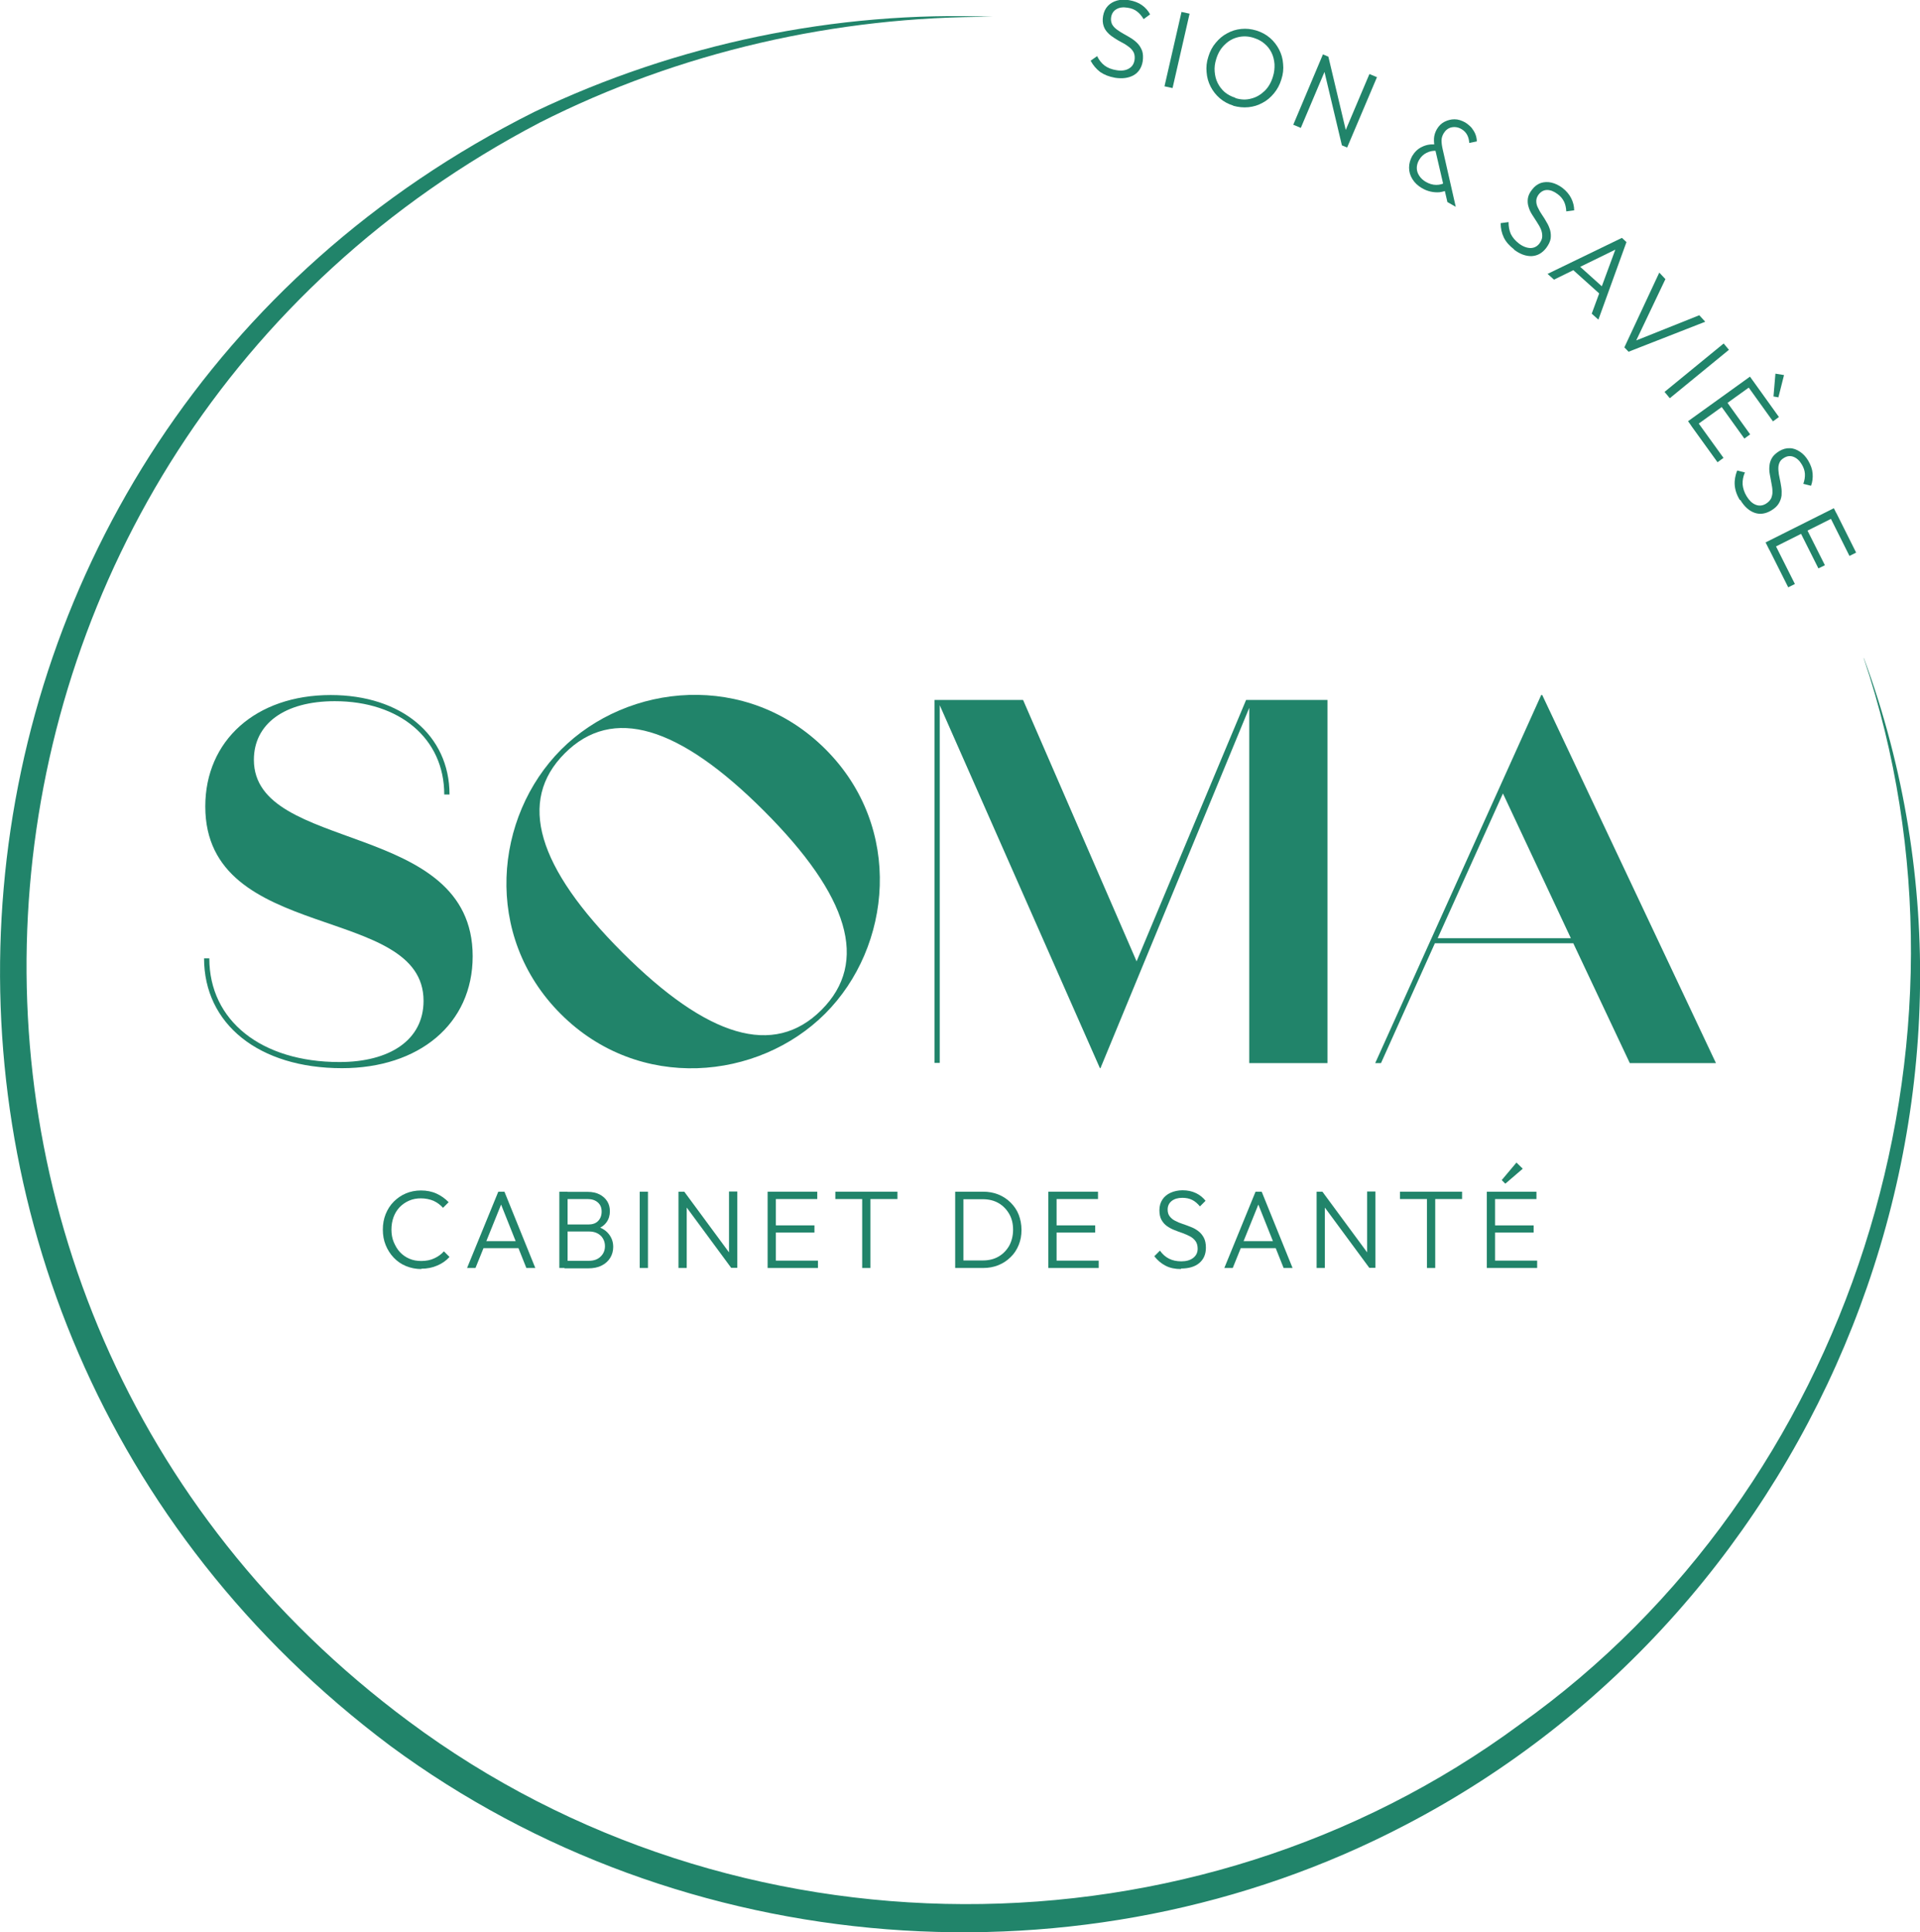 <?xml version="1.0" encoding="UTF-8"?><svg id="Calque_1" xmlns="http://www.w3.org/2000/svg" viewBox="0 0 109.43 110.15"><defs><style>.cls-1{fill:#21846a;}</style></defs><path class="cls-1" d="M63.54,4.43c-.34-.06-.61-.17-.84-.33-.22-.17-.4-.38-.54-.64l.37-.26c.11.23.26.41.43.54.18.13.4.22.67.26.27.05.51.02.69-.08.19-.1.3-.26.34-.48.03-.17.01-.32-.04-.44-.06-.12-.15-.23-.27-.32-.12-.09-.25-.18-.39-.25s-.29-.16-.43-.25c-.14-.09-.27-.18-.38-.3-.11-.11-.2-.24-.25-.4-.05-.16-.07-.34-.03-.57.04-.23.13-.42.27-.57.14-.15.32-.25.53-.31.21-.06.44-.06.69-.02.28.05.52.14.72.28.2.14.36.32.47.53l-.37.27c-.11-.18-.23-.33-.38-.44-.14-.11-.32-.18-.53-.21-.25-.04-.46-.02-.63.08-.17.09-.27.24-.31.45-.03.16,0,.29.05.41.06.11.15.21.27.3.12.09.25.17.39.25.14.08.29.16.43.25.14.09.27.19.38.31.11.12.19.26.25.42.05.16.06.35.03.58-.06.37-.24.64-.52.8-.29.16-.64.21-1.08.14Z"/><path class="cls-1" d="M66.37,4.92l.97-4.24.46.1-.97,4.24-.46-.1Z"/><path class="cls-1" d="M70.29,6.02c-.29-.09-.55-.23-.77-.42-.22-.19-.39-.41-.52-.66-.13-.25-.21-.53-.23-.82-.03-.29,0-.59.1-.89.09-.3.23-.57.42-.79.19-.23.4-.41.65-.54.25-.14.51-.22.8-.25.29-.03.57,0,.87.09.29.09.55.23.77.42s.39.41.52.66c.13.25.21.52.23.82.03.29,0,.59-.1.89-.09.3-.23.56-.42.79-.19.23-.4.41-.65.54-.25.14-.51.22-.8.25s-.57,0-.87-.08ZM70.41,5.59c.31.1.62.11.9.03.29-.07.54-.22.76-.43.22-.21.38-.49.48-.82.08-.25.1-.49.09-.72-.02-.23-.07-.45-.17-.65-.1-.2-.23-.37-.4-.51-.17-.15-.37-.25-.61-.33-.31-.1-.61-.11-.9-.04s-.54.21-.76.43c-.22.21-.38.48-.48.81-.08.25-.11.49-.09.72.02.24.07.45.17.65.1.2.23.37.4.52.17.14.37.25.6.32Z"/><path class="cls-1" d="M73.71,7.11l1.69-4.01.31.13-.09.56-1.48,3.5-.43-.18ZM76.48,8.28l-1.07-4.51.3-.54,1.07,4.51-.31.54ZM76.48,8.28l.08-.54,1.49-3.52.43.18-1.7,4.01-.31-.13Z"/><path class="cls-1" d="M81.05,10.73c-.24-.14-.42-.31-.55-.52-.13-.21-.19-.42-.19-.65,0-.23.06-.45.18-.67.14-.23.32-.41.56-.52.24-.12.5-.16.78-.13l.05.36c-.2-.02-.39.02-.57.11-.18.09-.32.22-.43.41-.09.15-.13.31-.13.46,0,.16.05.3.14.44.09.14.22.26.38.35.19.11.39.17.59.17.2,0,.37-.05.53-.14l.09.44c-.14.06-.28.1-.45.12-.16.01-.33,0-.5-.04-.17-.04-.33-.1-.49-.2ZM82.49,11.5l-.69-2.97c-.06-.24-.08-.46-.07-.64.01-.18.07-.36.16-.52.11-.19.26-.34.44-.43s.37-.14.57-.14c.21,0,.41.07.61.18.14.09.26.19.36.3.09.12.17.24.22.37.05.13.08.27.08.41l-.43.09c-.01-.17-.05-.33-.12-.46-.07-.13-.17-.24-.32-.33-.19-.11-.38-.14-.57-.1-.19.04-.34.16-.45.34-.08.14-.12.27-.12.41s.02.31.07.52l.74,3.26-.49-.28Z"/><path class="cls-1" d="M86.3,14.22c-.27-.21-.47-.43-.59-.68-.12-.25-.18-.52-.18-.82l.45-.06c0,.25.04.48.13.68.1.2.25.38.46.54.22.17.44.25.65.26.21,0,.39-.09.52-.26.1-.14.16-.27.16-.41,0-.14-.02-.27-.08-.41-.06-.14-.14-.27-.23-.41-.09-.14-.18-.28-.27-.42-.09-.14-.16-.29-.2-.44-.05-.15-.06-.31-.04-.47.02-.16.1-.34.24-.51.14-.19.31-.31.5-.38.19-.06.4-.07.61-.02.21.05.42.15.62.3.22.17.39.37.5.59s.17.45.17.69l-.45.06c-.01-.21-.05-.4-.13-.56s-.2-.31-.37-.43c-.2-.15-.4-.23-.59-.23-.19,0-.35.09-.48.25-.1.13-.14.26-.14.38,0,.13.03.26.1.39.06.13.14.27.23.4.09.13.18.27.26.42.09.14.15.29.2.45.04.16.05.32.03.48-.03.17-.11.34-.25.53-.23.3-.5.45-.83.47-.33.01-.67-.11-1.02-.38Z"/><path class="cls-1" d="M88.21,15.61l4.23-2.05.26.24-1.6,4.42-.38-.34,1.43-3.88.14.12-3.72,1.82-.37-.33ZM89.57,15.31l.27-.3,1.69,1.52-.27.3-1.69-1.52Z"/><path class="cls-1" d="M92.59,19.78l1.98-4.24.35.37-1.77,3.72-.13-.13,3.83-1.53.34.37-4.37,1.71-.24-.25Z"/><path class="cls-1" d="M94.87,22.34l3.37-2.76.3.36-3.37,2.76-.3-.36Z"/><path class="cls-1" d="M96.21,24.01l3.53-2.54.27.38-3.53,2.54-.27-.38ZM96.39,24.27l.34-.25,1.5,2.08-.34.25-1.5-2.08ZM98.04,23.08l.33-.24,1.38,1.92-.33.24-1.38-1.92ZM99.58,21.97l.34-.25,1.47,2.05-.34.25-1.47-2.05ZM101.08,22.6l.11-1.3.49.08-.32,1.27-.28-.05Z"/><path class="cls-1" d="M99.16,28.5c-.18-.29-.27-.58-.29-.85-.02-.27.03-.55.14-.83l.44.11c-.1.23-.14.46-.13.68.02.22.09.45.23.68.15.24.31.4.51.48.2.08.39.06.58-.05.15-.09.25-.2.31-.32.05-.13.08-.26.07-.41,0-.15-.03-.3-.06-.46-.03-.16-.06-.32-.09-.49-.03-.17-.04-.33-.02-.48.01-.16.06-.31.14-.45.08-.14.22-.27.41-.39.2-.12.4-.18.61-.17.2,0,.4.08.58.2.18.12.34.29.47.51.14.24.23.48.25.73.02.25-.01.48-.09.7l-.44-.11c.07-.2.1-.39.09-.57-.01-.18-.07-.36-.18-.54-.13-.22-.29-.36-.47-.43-.18-.07-.36-.05-.54.06-.14.08-.23.18-.27.3-.05.12-.06.25-.05.4.01.15.03.3.07.46.03.16.07.32.09.49.03.17.03.33.02.49-.02.16-.07.31-.16.46s-.23.28-.43.4c-.32.19-.64.24-.95.13-.31-.11-.58-.35-.81-.73Z"/><path class="cls-1" d="M100.63,30.92l3.89-1.95.21.42-3.89,1.95-.21-.42ZM100.77,31.19l.38-.19,1.15,2.29-.38.19-1.15-2.29ZM102.58,30.29l.37-.18,1.06,2.11-.37.18-1.06-2.11ZM104.28,29.43l.38-.19,1.13,2.26-.38.19-1.13-2.26Z"/><path class="cls-1" d="M106.23,37.51c9.31,25.27-2.33,54.15-26.15,66.53-18.3,9.57-41.2,7.76-57.82-4.51C-10.63,74.89-6.38,24.81,30.45,6.38,38.54,2.51,47.64.6,56.59.96c-8.94-.04-17.87,2-25.83,6.03C-4.64,25.52-8.84,74.24,23.29,98.12c18.53,13.81,44.72,13.92,63.33.18,18.86-13.4,26.96-38.89,19.6-60.79h0Z"/><path class="cls-1" d="M24.01,72.34c-.31,0-.6-.06-.87-.17-.27-.11-.5-.27-.7-.48-.2-.21-.35-.45-.46-.72-.11-.27-.16-.56-.16-.88s.05-.6.16-.88c.11-.27.26-.51.46-.71.2-.2.43-.36.69-.47.26-.11.55-.17.86-.17.33,0,.63.06.89.18.26.12.49.28.69.49l-.32.32c-.15-.17-.33-.3-.54-.4-.22-.09-.46-.14-.72-.14-.24,0-.47.04-.67.13-.21.09-.38.21-.54.37-.15.16-.27.35-.35.57-.08.22-.12.46-.12.71s.04.5.13.71.2.41.35.57c.15.16.33.29.54.38.21.09.43.13.68.13.28,0,.53-.05.74-.15.22-.1.4-.23.55-.4l.32.32c-.19.21-.43.38-.7.49-.27.12-.57.18-.91.18Z"/><path class="cls-1" d="M26.62,72.28l1.78-4.35h.35l1.76,4.35h-.51l-1.53-3.84h.18l-1.55,3.84h-.49ZM27.44,71.15v-.4h2.28v.4h-2.28Z"/><path class="cls-1" d="M31.88,72.28v-4.35h.47v4.35h-.47ZM32.18,72.28v-.41h1.38c.28,0,.51-.08.67-.24.17-.16.25-.36.25-.6,0-.16-.04-.3-.11-.42-.07-.13-.18-.23-.31-.3s-.29-.11-.46-.11h-1.42v-.4h1.35c.23,0,.42-.06.55-.19s.21-.31.21-.54-.07-.4-.22-.53-.34-.19-.59-.19h-1.3v-.41h1.31c.27,0,.5.05.69.15s.33.23.43.39c.1.16.15.35.15.56,0,.24-.06.45-.19.63-.13.18-.31.31-.56.4l.04-.15c.28.09.5.23.66.44s.24.44.24.72c0,.23-.06.44-.17.62-.11.18-.27.33-.49.44-.21.11-.47.16-.77.16h-1.35Z"/><path class="cls-1" d="M36.46,72.28v-4.35h.47v4.35h-.47Z"/><path class="cls-1" d="M38.67,72.28v-4.35h.34l.13.55v3.8h-.47ZM41.68,72.28l-2.75-3.73.07-.62,2.75,3.73-.07.62ZM41.68,72.28l-.13-.53v-3.83h.47v4.35h-.34Z"/><path class="cls-1" d="M43.75,72.28v-4.35h.47v4.35h-.47ZM44.06,68.35v-.42h2.52v.42h-2.52ZM44.06,70.26v-.41h2.36v.41h-2.36ZM44.06,72.28v-.42h2.56v.42h-2.56Z"/><path class="cls-1" d="M47.61,68.35v-.42h3.54v.42h-3.54ZM49.14,72.28v-4.23h.47v4.23h-.47Z"/><path class="cls-1" d="M54.44,72.28v-4.35h.47v4.35h-.47ZM54.73,72.28v-.43h1.28c.34,0,.64-.07.9-.22s.46-.36.61-.62c.14-.26.22-.57.22-.91s-.07-.64-.22-.9c-.15-.26-.35-.47-.61-.62s-.56-.22-.9-.22h-1.27v-.43h1.28c.32,0,.61.05.88.16s.5.26.7.46c.2.2.36.43.46.69s.16.55.16.87-.05.59-.16.86-.26.5-.46.69c-.2.2-.43.35-.7.46-.27.11-.56.16-.87.16h-1.3Z"/><path class="cls-1" d="M59.75,72.28v-4.35h.47v4.35h-.47ZM60.06,68.35v-.42h2.52v.42h-2.52ZM60.06,70.26v-.41h2.36v.41h-2.36ZM60.06,72.28v-.42h2.56v.42h-2.56Z"/><path class="cls-1" d="M67.31,72.34c-.34,0-.63-.06-.88-.19s-.46-.31-.64-.54l.32-.32c.15.21.32.36.52.46.2.1.43.15.7.15s.5-.06.67-.19.26-.3.26-.53c0-.17-.04-.32-.12-.43-.08-.11-.18-.2-.31-.27-.13-.07-.27-.13-.43-.19-.15-.05-.31-.11-.46-.17-.16-.06-.3-.14-.43-.23-.13-.09-.23-.21-.31-.35s-.12-.33-.12-.55c0-.24.06-.44.17-.61.11-.17.27-.3.47-.39.2-.09.43-.14.68-.14.28,0,.53.05.76.16s.41.26.55.44l-.32.32c-.13-.16-.28-.29-.44-.37-.16-.08-.35-.12-.56-.12-.25,0-.46.06-.61.18s-.23.28-.23.49c0,.16.04.29.12.39s.18.19.31.25c.13.07.27.13.43.18.15.05.31.11.46.17.16.06.3.14.43.24s.23.22.31.37c.08.15.12.34.12.57,0,.38-.13.67-.38.88-.25.21-.6.31-1.04.31Z"/><path class="cls-1" d="M69.78,72.28l1.78-4.35h.35l1.76,4.35h-.51l-1.53-3.84h.18l-1.55,3.84h-.49ZM70.59,71.15v-.4h2.28v.4h-2.28Z"/><path class="cls-1" d="M75.04,72.28v-4.35h.34l.13.55v3.8h-.47ZM78.05,72.28l-2.75-3.73.07-.62,2.75,3.73-.07.62ZM78.05,72.28l-.13-.53v-3.83h.47v4.35h-.34Z"/><path class="cls-1" d="M79.79,68.35v-.42h3.54v.42h-3.54ZM81.33,72.28v-4.23h.47v4.23h-.47Z"/><path class="cls-1" d="M84.74,72.28v-4.35h.47v4.35h-.47ZM85.05,68.35v-.42h2.52v.42h-2.52ZM85.05,70.26v-.41h2.36v.41h-2.36ZM85.05,72.28v-.42h2.56v.42h-2.56ZM85.79,67.47l-.2-.2.84-1,.36.35-.99.85Z"/><path class="cls-1" d="M11.63,54.63h.3c0,3.55,2.96,5.91,7.42,5.91,2.84,0,4.79-1.24,4.79-3.49,0-5.56-12.44-3.25-12.44-11.08,0-3.75,2.87-6.35,7.15-6.35,4.02,0,6.77,2.28,6.77,5.67h-.3c0-3.19-2.54-5.32-6.24-5.32-2.87,0-4.61,1.3-4.61,3.34,0,5.35,12.47,3.4,12.47,11.2,0,3.87-3.07,6.38-7.45,6.38-4.73,0-7.86-2.51-7.86-6.27Z"/><path class="cls-1" d="M47.05,42.71c4.47,4.47,3.78,11.27-.02,15.07-3.8,3.8-10.6,4.49-15.07.02s-3.78-11.26.02-15.07,10.6-4.49,15.07-.02ZM43.54,46.22c-4.85-4.85-8.63-6-11.35-3.28s-1.57,6.5,3.28,11.35,8.63,6,11.35,3.28,1.57-6.5-3.28-11.35Z"/><path class="cls-1" d="M75.66,60.6h-4.46v-20.25l-8.48,20.54h-.03l-9.13-20.69v20.39h-.3v-20.69h5.05l6.47,14.9,6.24-14.9h4.64v20.69Z"/><path class="cls-1" d="M89.67,53.77h-7.89l-3.07,6.83h-.33l9.46-20.98h.06l9.9,20.98h-4.91l-3.22-6.83ZM89.53,53.48l-3.87-8.25-3.72,8.25h7.6Z"/></svg>
